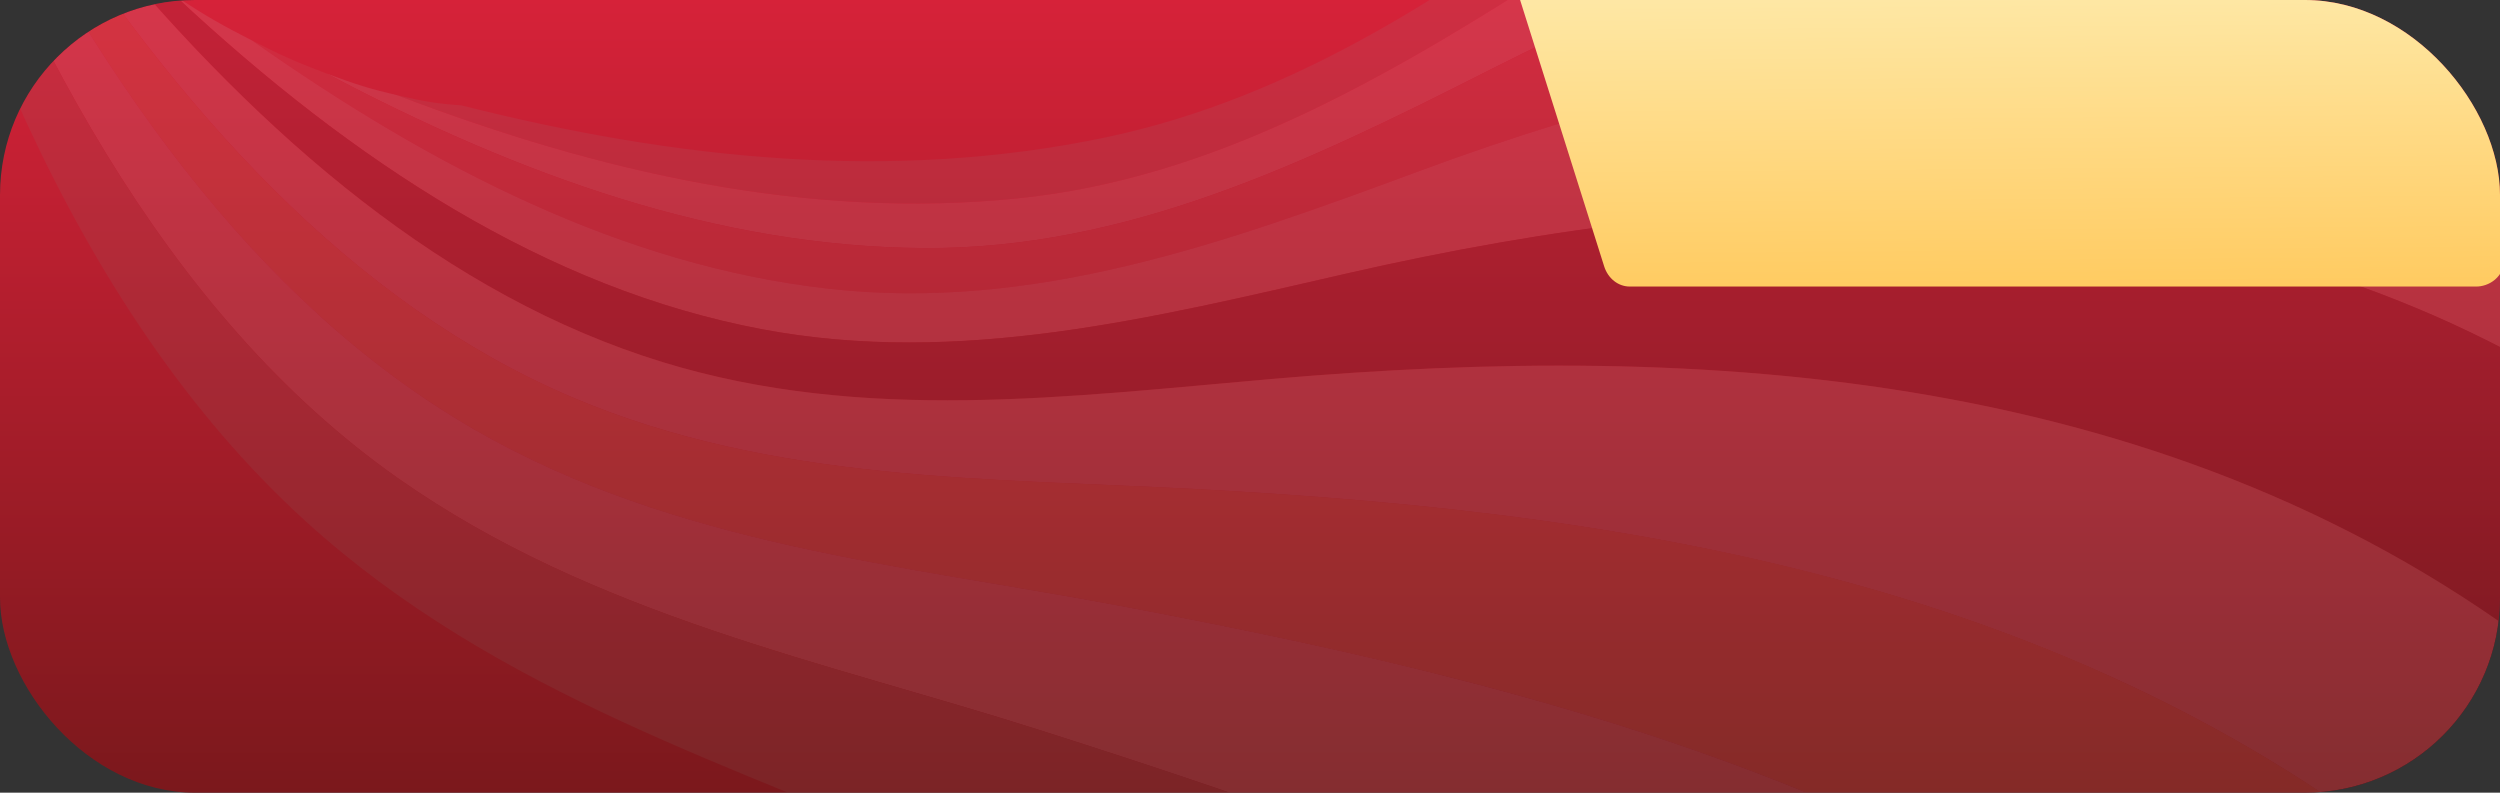 <svg width="205" height="65" viewBox="0 0 205 65" fill="none" xmlns="http://www.w3.org/2000/svg">
<rect x="0" y="0" width="205" height="65" fill="#333333" stroke="none"/>
<g clip-path="url(#clip0_1451_12459)">
<rect width="205" height="65" rx="16" fill="url(#paint0_linear_1451_12459)"/>
<g opacity="0.1">
<mask id="mask0_1451_12459" style="mask-type:alpha" maskUnits="userSpaceOnUse" x="-6" y="-10" width="344" height="109">
<rect x="-6" y="-10" width="343.769" height="109" rx="16" fill="#D9D9D9"/>
</mask>
<g mask="url(#mask0_1451_12459)">
<path d="M215.38 -26.88C185.861 -30.976 154.163 -19.504 127.727 -2.589C113.387 6.587 99.444 14.638 83.446 16.268C66.188 18.026 49.152 14.133 32.589 7.813C34.808 8.335 35.869 8.502 37.828 8.639C55.255 13.046 73.089 14.964 90.698 11.258C106.155 8.006 119.562 -0.821 133.051 -11.058C146.003 -20.887 158.582 -28.175 172.974 -33.245C187.549 -38.38 202.521 -43.81 217.691 -43.894C216.758 -38.244 216.009 -32.605 215.38 -26.88Z" fill="#91979D"/>
<path d="M213.899 -8.507C183.956 -17.658 150.401 -8.606 122.177 5.724C106.974 13.442 92.303 20.424 75.827 20.344C58.84 20.261 42.522 14.355 26.805 6.036C29.2 6.935 30.371 7.292 32.59 7.814C49.153 14.133 66.189 18.026 83.446 16.266C99.446 14.635 113.387 6.583 127.728 -2.592C154.163 -19.508 185.861 -30.981 215.379 -26.887C214.749 -20.783 214.299 -14.645 213.899 -8.506V-8.507Z" fill="#DAE7EE"/>
<path d="M212.736 11.162C182.369 -2.972 146.787 2.759 116.42 14.016C100.378 19.962 84.735 25.58 67.928 23.677C51.106 21.773 35.535 13.787 20.686 3.33C23.176 4.596 24.414 5.139 26.809 6.038C42.527 14.355 58.846 20.26 75.833 20.341C92.309 20.421 106.98 13.437 122.181 5.717C150.404 -8.615 183.957 -17.669 213.899 -8.522C213.487 -1.963 213.113 4.6 212.736 11.163V11.162Z" fill="#C08685"/>
<path d="M211.374 32.082C180.509 12.947 143.272 14.922 110.47 22.423C94.538 26.066 78.68 30.052 62.489 27.002C44.84 23.677 28.958 13.283 14.435 -0.283C16.935 1.341 18.2 2.066 20.688 3.331C35.537 13.786 51.109 21.772 67.93 23.675C84.737 25.577 100.379 19.959 116.421 14.011C146.787 2.753 182.369 -2.979 212.735 11.152C212.324 18.135 211.88 25.11 211.372 32.081L211.374 32.082Z" fill="#DAE7EE"/>
<path d="M209.301 54.176C178.143 30.041 139.446 28.045 104.354 31.072C87.68 32.512 70.791 34.748 54.325 29.691C36.663 24.269 21.61 11.349 8.267 -4.779C10.694 -2.807 11.942 -1.905 14.442 -0.281C28.966 13.283 44.848 23.674 62.497 26.998C78.688 30.047 94.544 26.06 110.476 22.414C143.276 14.911 180.511 12.932 211.376 32.062C210.816 39.458 210.113 46.822 209.301 54.174L209.301 54.176Z" fill="#20222A"/>
<path d="M206.001 77.403C174.838 48.179 135.143 42.086 98.085 40.108C81.068 39.2 63.4 39.56 47.001 32.617C28.916 24.961 14.521 9.048 2.38 -10.136C4.651 -7.822 5.843 -6.749 8.27 -4.776C21.614 11.351 36.667 24.269 54.328 29.691C70.795 34.746 87.684 32.508 104.357 31.069C139.449 28.039 178.145 30.034 209.303 54.167C208.372 61.967 207.28 69.694 206.001 77.403Z" fill="#DAE7EE"/>
<path d="M200.96 101.68C170.312 67.238 130.215 56.917 91.687 49.652C74.134 46.342 55.392 44.725 38.944 35.248C20.775 24.778 7.481 5.775 -3.013 -16.33C-0.98 -13.685 0.113 -12.444 2.384 -10.131C14.527 9.05 28.922 24.96 47.007 32.614C63.406 39.556 81.073 39.194 98.09 40.1C135.146 42.073 174.841 48.163 206.004 77.382C204.544 85.581 202.87 93.652 200.959 101.68H200.96Z" fill="#D7D192"/>
<path d="M193.661 126.969C164.251 87.16 124.619 72.411 85.173 59.846C67.683 54.274 48.73 50.515 32.671 39.241C13.526 25.803 1.299 2.383 -7.706 -23.342C-5.996 -20.375 -5.043 -18.971 -3.011 -16.327C7.484 5.777 20.778 24.779 38.947 35.246C55.395 44.722 74.136 46.339 91.689 49.648C130.216 56.91 170.314 67.229 200.962 101.669C198.796 110.266 196.371 118.656 193.661 126.968V126.969Z" fill="#DAE7EE"/>
<path d="M183.596 153.187C168.596 128.22 150.246 109.381 128.634 95.954C112.462 85.907 95.473 78.284 78.573 70.816C60.708 62.922 40.752 57.03 25.027 42.708C5.898 25.286 -4.595 -2.275 -11.489 -31.144C-10.184 -27.865 -9.413 -26.302 -7.702 -23.335C1.305 2.387 13.533 25.802 32.678 39.239C48.737 50.51 67.689 54.267 85.179 59.837C124.625 72.398 164.258 87.143 193.669 126.947C190.604 135.927 187.255 144.62 183.596 153.187Z" fill="#7D8C84"/>
</g>
</g>
<g clip-path="url(#clip1_1451_12459)">
<path d="M205.462 -0.077C205.462 2.486 205.462 18.648 205.462 20.758C205.462 22.869 203.963 23.497 203.064 23.497L133.637 23.497C132.694 23.497 131.855 22.833 131.541 21.84L124.014 -2.011C123.596 -3.337 123.331 -4 122.283 -4C122.283 -4 175.67 -4 202.23 -4C204.238 -4 205.462 -2.64 205.462 -0.077Z" fill="url(#paint1_linear_1451_12459)"/>
</g>
</g>
<defs>
<linearGradient id="paint0_linear_1451_12459" x1="11.668" y1="0" x2="11.668" y2="65" gradientUnits="userSpaceOnUse">
<stop stop-color="#D62239"/>
<stop offset="1" stop-color="#7B181C"/>
</linearGradient>
<linearGradient id="paint1_linear_1451_12459" x1="229.45" y1="-11.191" x2="229.738" y2="26.229" gradientUnits="userSpaceOnUse">
<stop stop-color="#FEF4C2"/>
<stop offset="1" stop-color="#FFC758"/>
</linearGradient>
<clipPath id="clip0_1451_12459">
<rect width="205" height="65" rx="16" fill="white"/>
</clipPath>
<clipPath id="clip1_1451_12459">
<rect width="86.462" height="27.497" fill="white" transform="translate(119 -4)"/>
</clipPath>
</defs>
</svg>
